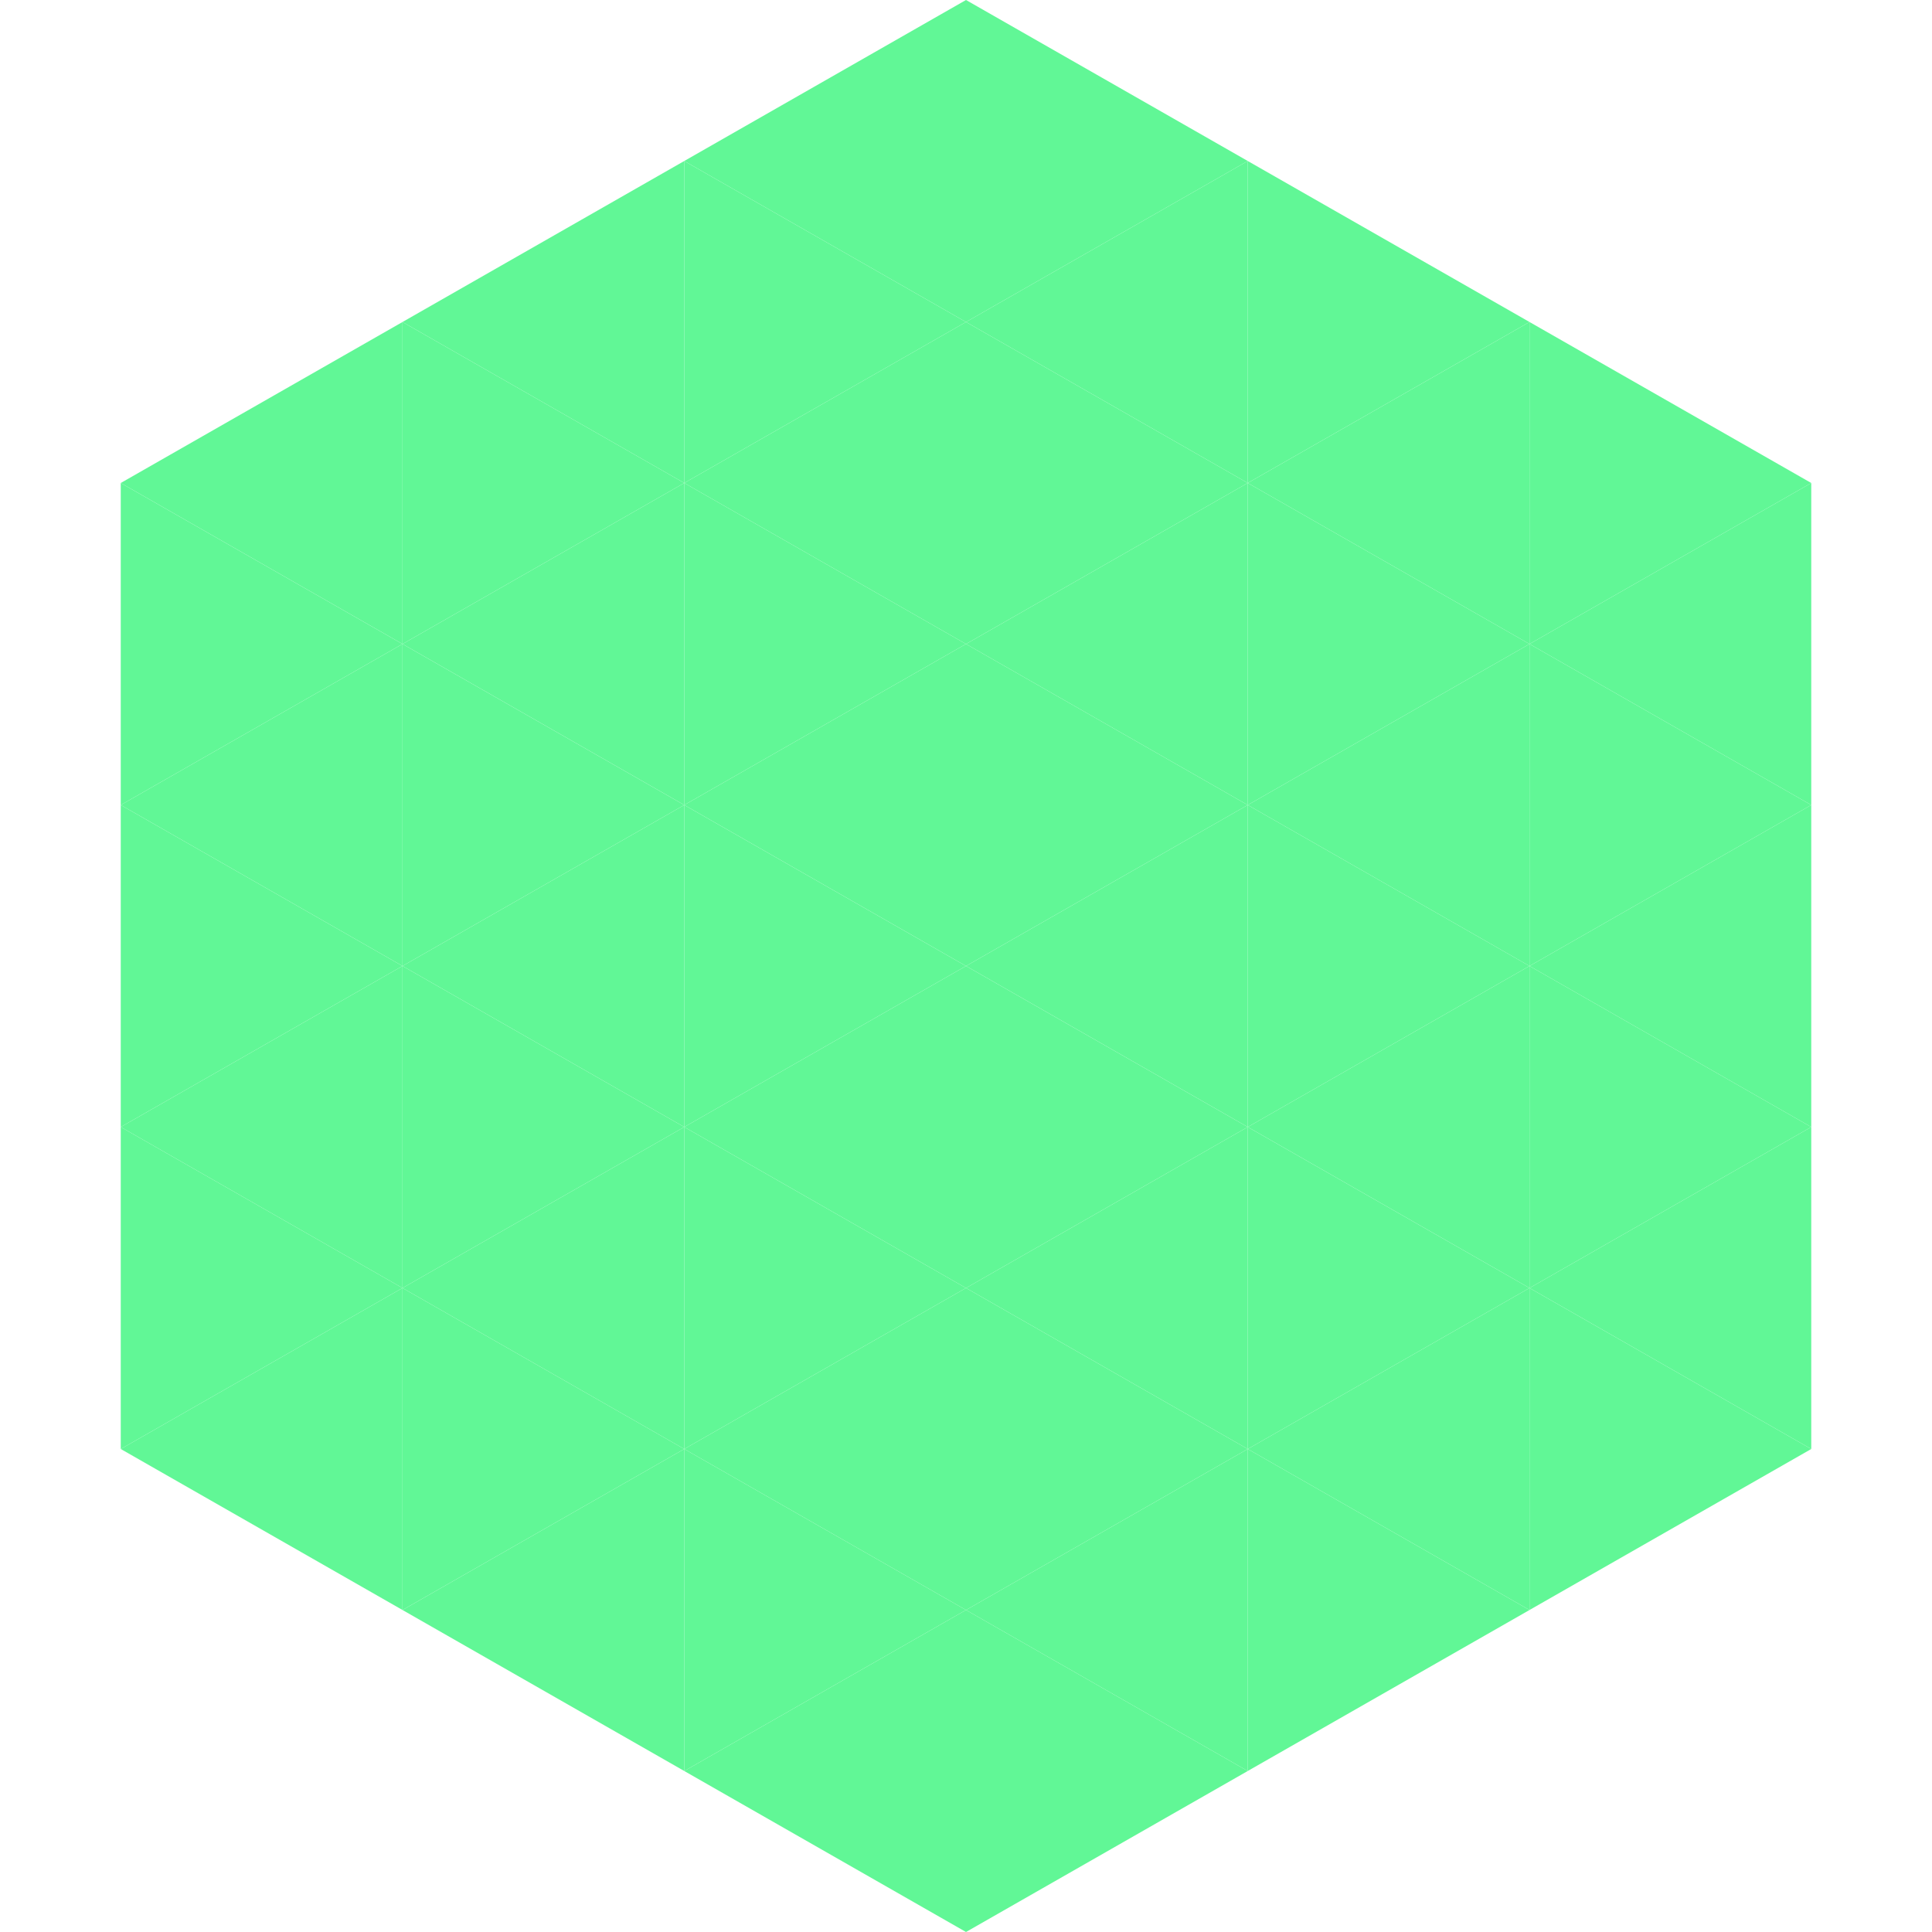 <?xml version="1.0"?>
<!-- Generated by SVGo -->
<svg width="240" height="240"
     xmlns="http://www.w3.org/2000/svg"
     xmlns:xlink="http://www.w3.org/1999/xlink">
<polygon points="50,40 15,60 50,80" style="fill:rgb(97,247,150)" />
<polygon points="190,40 225,60 190,80" style="fill:rgb(97,247,150)" />
<polygon points="15,60 50,80 15,100" style="fill:rgb(97,247,150)" />
<polygon points="225,60 190,80 225,100" style="fill:rgb(97,247,150)" />
<polygon points="50,80 15,100 50,120" style="fill:rgb(97,247,150)" />
<polygon points="190,80 225,100 190,120" style="fill:rgb(97,247,150)" />
<polygon points="15,100 50,120 15,140" style="fill:rgb(97,247,150)" />
<polygon points="225,100 190,120 225,140" style="fill:rgb(97,247,150)" />
<polygon points="50,120 15,140 50,160" style="fill:rgb(97,247,150)" />
<polygon points="190,120 225,140 190,160" style="fill:rgb(97,247,150)" />
<polygon points="15,140 50,160 15,180" style="fill:rgb(97,247,150)" />
<polygon points="225,140 190,160 225,180" style="fill:rgb(97,247,150)" />
<polygon points="50,160 15,180 50,200" style="fill:rgb(97,247,150)" />
<polygon points="190,160 225,180 190,200" style="fill:rgb(97,247,150)" />
<polygon points="15,180 50,200 15,220" style="fill:rgb(255,255,255); fill-opacity:0" />
<polygon points="225,180 190,200 225,220" style="fill:rgb(255,255,255); fill-opacity:0" />
<polygon points="50,0 85,20 50,40" style="fill:rgb(255,255,255); fill-opacity:0" />
<polygon points="190,0 155,20 190,40" style="fill:rgb(255,255,255); fill-opacity:0" />
<polygon points="85,20 50,40 85,60" style="fill:rgb(97,247,150)" />
<polygon points="155,20 190,40 155,60" style="fill:rgb(97,247,150)" />
<polygon points="50,40 85,60 50,80" style="fill:rgb(97,247,150)" />
<polygon points="190,40 155,60 190,80" style="fill:rgb(97,247,150)" />
<polygon points="85,60 50,80 85,100" style="fill:rgb(97,247,150)" />
<polygon points="155,60 190,80 155,100" style="fill:rgb(97,247,150)" />
<polygon points="50,80 85,100 50,120" style="fill:rgb(97,247,150)" />
<polygon points="190,80 155,100 190,120" style="fill:rgb(97,247,150)" />
<polygon points="85,100 50,120 85,140" style="fill:rgb(97,247,150)" />
<polygon points="155,100 190,120 155,140" style="fill:rgb(97,247,150)" />
<polygon points="50,120 85,140 50,160" style="fill:rgb(97,247,150)" />
<polygon points="190,120 155,140 190,160" style="fill:rgb(97,247,150)" />
<polygon points="85,140 50,160 85,180" style="fill:rgb(97,247,150)" />
<polygon points="155,140 190,160 155,180" style="fill:rgb(97,247,150)" />
<polygon points="50,160 85,180 50,200" style="fill:rgb(97,247,150)" />
<polygon points="190,160 155,180 190,200" style="fill:rgb(97,247,150)" />
<polygon points="85,180 50,200 85,220" style="fill:rgb(97,247,150)" />
<polygon points="155,180 190,200 155,220" style="fill:rgb(97,247,150)" />
<polygon points="120,0 85,20 120,40" style="fill:rgb(97,247,150)" />
<polygon points="120,0 155,20 120,40" style="fill:rgb(97,247,150)" />
<polygon points="85,20 120,40 85,60" style="fill:rgb(97,247,150)" />
<polygon points="155,20 120,40 155,60" style="fill:rgb(97,247,150)" />
<polygon points="120,40 85,60 120,80" style="fill:rgb(97,247,150)" />
<polygon points="120,40 155,60 120,80" style="fill:rgb(97,247,150)" />
<polygon points="85,60 120,80 85,100" style="fill:rgb(97,247,150)" />
<polygon points="155,60 120,80 155,100" style="fill:rgb(97,247,150)" />
<polygon points="120,80 85,100 120,120" style="fill:rgb(97,247,150)" />
<polygon points="120,80 155,100 120,120" style="fill:rgb(97,247,150)" />
<polygon points="85,100 120,120 85,140" style="fill:rgb(97,247,150)" />
<polygon points="155,100 120,120 155,140" style="fill:rgb(97,247,150)" />
<polygon points="120,120 85,140 120,160" style="fill:rgb(97,247,150)" />
<polygon points="120,120 155,140 120,160" style="fill:rgb(97,247,150)" />
<polygon points="85,140 120,160 85,180" style="fill:rgb(97,247,150)" />
<polygon points="155,140 120,160 155,180" style="fill:rgb(97,247,150)" />
<polygon points="120,160 85,180 120,200" style="fill:rgb(97,247,150)" />
<polygon points="120,160 155,180 120,200" style="fill:rgb(97,247,150)" />
<polygon points="85,180 120,200 85,220" style="fill:rgb(97,247,150)" />
<polygon points="155,180 120,200 155,220" style="fill:rgb(97,247,150)" />
<polygon points="120,200 85,220 120,240" style="fill:rgb(97,247,150)" />
<polygon points="120,200 155,220 120,240" style="fill:rgb(97,247,150)" />
<polygon points="85,220 120,240 85,260" style="fill:rgb(255,255,255); fill-opacity:0" />
<polygon points="155,220 120,240 155,260" style="fill:rgb(255,255,255); fill-opacity:0" />
</svg>
